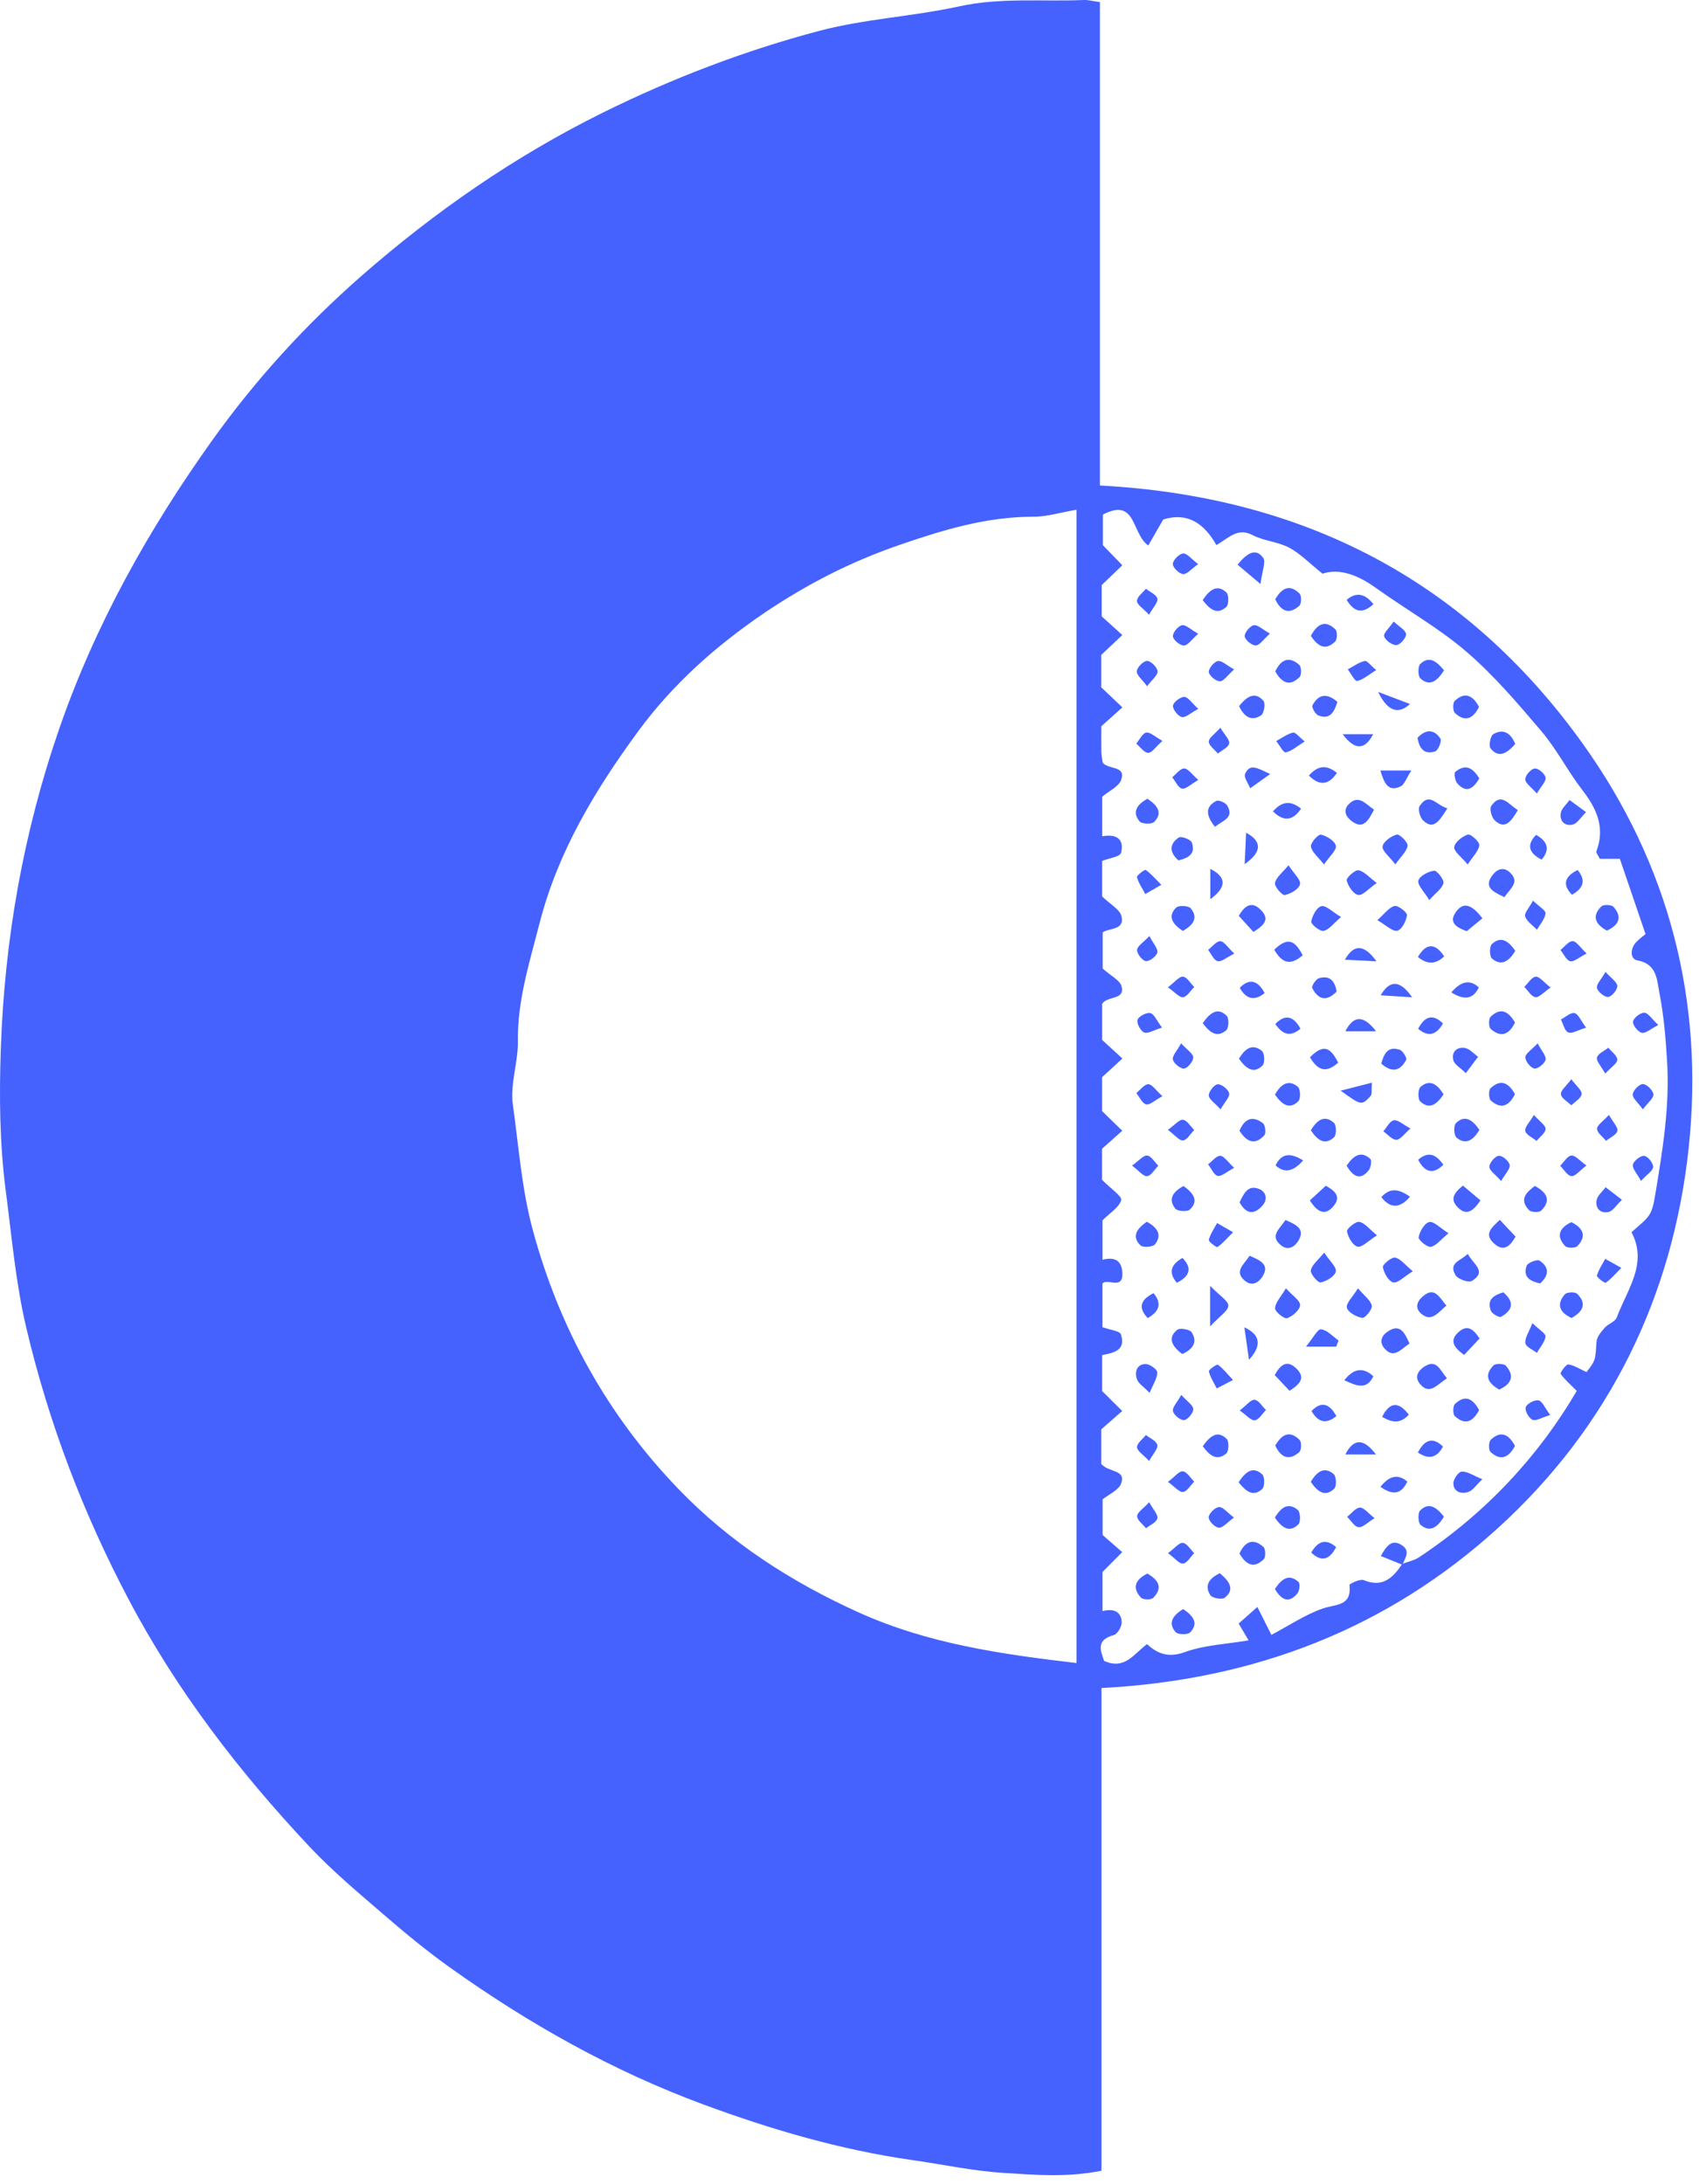 <?xml version="1.0" encoding="UTF-8"?> <svg xmlns="http://www.w3.org/2000/svg" viewBox="0 0 31.127 40" fill="none"><path d="M19.723 9.337C19.426 9.387 19.176 9.466 18.927 9.465C18.063 9.465 17.259 9.712 16.455 9.99C15.584 10.291 14.774 10.707 14.015 11.219C13.125 11.821 12.327 12.529 11.689 13.399C10.902 14.473 10.221 15.6 9.886 16.908C9.703 17.622 9.478 18.322 9.488 19.075C9.493 19.462 9.343 19.86 9.396 20.234C9.504 21.003 9.557 21.78 9.763 22.537C10.251 24.339 11.131 25.921 12.419 27.263C13.361 28.244 14.489 28.974 15.736 29.537C17 30.107 18.335 30.299 19.723 30.462V9.337ZM25.703 28.641C25.802 28.603 25.911 28.583 25.997 28.525C27.213 27.72 28.182 26.682 28.887 25.477C28.772 25.36 28.668 25.272 28.592 25.164C28.58 25.145 28.693 24.986 28.731 24.992C28.844 25.01 28.948 25.079 29.065 25.133C29.242 24.909 29.225 24.905 29.25 24.575C29.257 24.487 29.333 24.397 29.397 24.323C29.46 24.25 29.589 24.212 29.62 24.132C29.811 23.621 30.195 23.141 29.89 22.571C30.227 22.274 30.261 22.28 30.329 21.861C30.46 21.071 30.59 20.275 30.544 19.469C30.519 19.036 30.483 18.601 30.4 18.178C30.356 17.951 30.357 17.655 29.999 17.592C29.865 17.569 29.865 17.385 29.967 17.267C30.02 17.206 30.09 17.159 30.147 17.109C29.984 16.632 29.832 16.183 29.677 15.731H29.309C29.28 15.667 29.237 15.619 29.248 15.591C29.411 15.157 29.252 14.81 28.987 14.468C28.722 14.124 28.523 13.728 28.243 13.398C27.811 12.889 27.372 12.373 26.868 11.939C26.36 11.502 25.763 11.168 25.216 10.775C24.89 10.54 24.551 10.402 24.229 10.508C23.985 10.313 23.82 10.138 23.619 10.032C23.411 9.922 23.152 9.909 22.943 9.799C22.67 9.656 22.502 9.863 22.285 9.984C22.054 9.574 21.747 9.381 21.312 9.515C21.221 9.672 21.135 9.822 21.037 9.992C20.727 9.773 20.822 9.105 20.205 9.426V9.986C20.346 10.131 20.454 10.243 20.562 10.354C20.443 10.468 20.324 10.583 20.184 10.717V11.29C20.325 11.418 20.443 11.525 20.562 11.632C20.447 11.74 20.333 11.848 20.176 11.996V12.59C20.335 12.741 20.449 12.849 20.563 12.957C20.444 13.063 20.325 13.17 20.177 13.303C20.177 13.436 20.175 13.611 20.178 13.785C20.18 13.849 20.195 13.912 20.202 13.968C20.303 14.103 20.628 14.019 20.544 14.277C20.503 14.407 20.315 14.489 20.193 14.594V15.319C20.459 15.268 20.603 15.377 20.538 15.622C20.519 15.694 20.318 15.719 20.192 15.77V16.42C20.338 16.563 20.519 16.658 20.548 16.787C20.606 17.045 20.309 16.996 20.202 17.079V17.741C20.355 17.878 20.519 17.955 20.548 18.066C20.614 18.324 20.296 18.234 20.192 18.386V19.048C20.328 19.173 20.446 19.281 20.563 19.389C20.446 19.496 20.33 19.603 20.191 19.731V20.352C20.338 20.495 20.45 20.603 20.561 20.712C20.442 20.818 20.323 20.924 20.19 21.042V21.61C20.361 21.783 20.56 21.914 20.541 21.983C20.504 22.115 20.341 22.211 20.199 22.353V23.075C20.449 23.01 20.559 23.115 20.563 23.331C20.568 23.631 20.287 23.409 20.198 23.51V24.31C20.339 24.362 20.514 24.377 20.536 24.442C20.633 24.733 20.406 24.781 20.192 24.821V25.48C20.338 25.625 20.449 25.735 20.56 25.845C20.441 25.95 20.322 26.054 20.176 26.182V26.816C20.318 26.976 20.627 26.916 20.543 27.166C20.501 27.294 20.312 27.373 20.201 27.463V28.117C20.352 28.248 20.456 28.339 20.56 28.43C20.451 28.54 20.341 28.651 20.199 28.794V29.511C20.403 29.458 20.538 29.52 20.551 29.706C20.556 29.787 20.475 29.931 20.407 29.949C20.071 30.041 20.166 30.235 20.227 30.422C20.606 30.594 20.771 30.296 21.014 30.115C21.213 30.299 21.414 30.368 21.708 30.261C22.07 30.131 22.472 30.115 22.875 30.047C22.815 29.945 22.762 29.855 22.693 29.739C22.793 29.651 22.897 29.558 23.036 29.435C23.132 29.626 23.202 29.766 23.293 29.946C23.621 29.773 23.913 29.574 24.235 29.463C24.477 29.38 24.766 29.426 24.724 29.033C24.722 29.01 24.919 28.916 24.986 28.944C25.327 29.085 25.514 28.905 25.683 28.658L25.703 28.641ZM20.18 30.92V39.761C19.554 39.888 18.964 39.838 18.384 39.801C17.824 39.766 17.269 39.645 16.711 39.566C15.394 39.378 14.124 39.005 12.882 38.546C11.216 37.93 9.681 37.065 8.239 36.036C7.832 35.745 7.444 35.427 7.065 35.1C6.586 34.686 6.095 34.279 5.664 33.819C4.378 32.448 3.24 30.972 2.357 29.297C1.519 27.711 0.891 26.057 0.481 24.319C0.287 23.497 0.216 22.654 0.106 21.817C-0.008 20.943 -0.015 20.075 0.015 19.207C0.084 17.205 0.428 15.249 1.086 13.346C1.748 11.435 2.724 9.695 3.892 8.06C4.681 6.956 5.598 5.951 6.62 5.056C7.969 3.875 9.437 2.858 11.049 2.061C12.319 1.433 13.643 0.927 15.01 0.565C15.844 0.345 16.725 0.302 17.571 0.117C18.333 -0.05 19.096 0.032 19.858 0C19.941 -0.003 20.024 0.021 20.151 0.038V8.893C23.861 9.09 26.84 10.615 28.993 13.616C30.582 15.831 31.225 18.345 30.938 21.027C30.647 23.75 29.486 26.134 27.443 27.99C25.429 29.82 23.006 30.772 20.18 30.92Z" fill="#4562FF"></path><path d="M23.559 23.598C23.678 23.731 23.822 23.822 23.819 23.906C23.816 23.994 23.681 24.111 23.58 24.146C23.529 24.164 23.357 24.025 23.36 23.964C23.365 23.858 23.465 23.757 23.559 23.598Z" fill="#4562FF"></path><path d="M25.883 23.286C25.724 23.384 25.609 23.508 25.525 23.49C25.441 23.472 25.353 23.317 25.336 23.211C25.327 23.162 25.494 23.024 25.56 23.036C25.662 23.056 25.744 23.171 25.883 23.286Z" fill="#4562FF"></path><path d="M24.26 22.944C24.36 23.097 24.491 23.21 24.473 23.291C24.454 23.379 24.303 23.468 24.195 23.491C24.148 23.501 24.004 23.335 24.016 23.269C24.034 23.167 24.148 23.083 24.26 22.944Z" fill="#4562FF"></path><path d="M26.538 22.589C26.399 22.702 26.316 22.817 26.214 22.838C26.148 22.851 25.98 22.708 25.99 22.662C26.011 22.555 26.099 22.404 26.185 22.384C26.267 22.365 26.382 22.492 26.538 22.589Z" fill="#4562FF"></path><path d="M25.228 22.628C25.069 22.727 24.954 22.853 24.872 22.835C24.786 22.816 24.698 22.663 24.678 22.556C24.669 22.508 24.837 22.368 24.903 22.381C25.005 22.4 25.088 22.515 25.228 22.628Z" fill="#4562FF"></path><path d="M23.606 15.849C23.706 16.003 23.836 16.117 23.817 16.197C23.797 16.285 23.646 16.373 23.538 16.395C23.491 16.405 23.346 16.237 23.359 16.173C23.38 16.069 23.495 15.985 23.606 15.849Z" fill="#4562FF"></path><path d="M25.223 16.173C25.074 16.276 24.966 16.408 24.883 16.393C24.795 16.378 24.7 16.233 24.672 16.127C24.661 16.082 24.822 15.931 24.887 15.941C24.991 15.957 25.081 16.068 25.223 16.173Z" fill="#4562FF"></path><path d="M26.185 16.487C26.091 16.33 25.966 16.212 25.986 16.13C26.007 16.046 26.166 15.963 26.274 15.949C26.324 15.942 26.46 16.113 26.445 16.176C26.42 16.277 26.302 16.356 26.185 16.487Z" fill="#4562FF"></path><path d="M26.889 15.835C26.775 15.696 26.634 15.598 26.643 15.516C26.652 15.427 26.79 15.319 26.893 15.287C26.943 15.272 27.107 15.418 27.102 15.481C27.093 15.585 26.988 15.681 26.889 15.835Z" fill="#4562FF"></path><path d="M25.564 15.833C25.456 15.69 25.319 15.587 25.33 15.504C25.342 15.417 25.486 15.315 25.59 15.287C25.639 15.274 25.797 15.428 25.788 15.49C25.774 15.595 25.666 15.688 25.564 15.833Z" fill="#4562FF"></path><path d="M24.256 15.835C24.146 15.693 24.033 15.607 24.017 15.506C24.006 15.44 24.154 15.277 24.2 15.288C24.307 15.312 24.455 15.404 24.474 15.492C24.491 15.571 24.359 15.683 24.256 15.835Z" fill="#4562FF"></path><path d="M24.569 16.797C24.433 16.913 24.352 17.029 24.25 17.051C24.185 17.066 24.016 16.929 24.023 16.881C24.04 16.774 24.125 16.618 24.209 16.599C24.293 16.58 24.41 16.703 24.569 16.797Z" fill="#4562FF"></path><path d="M25.234 16.855C25.368 16.737 25.447 16.62 25.549 16.595C25.612 16.58 25.783 16.712 25.777 16.764C25.764 16.87 25.68 17.031 25.599 17.048C25.512 17.067 25.395 16.947 25.234 16.855Z" fill="#4562FF"></path><path d="M24.879 23.598C24.994 23.734 25.11 23.815 25.132 23.917C25.146 23.981 25.008 24.148 24.957 24.14C24.851 24.123 24.695 24.037 24.676 23.953C24.658 23.87 24.783 23.755 24.879 23.598Z" fill="#4562FF"></path><path d="M26.509 25.246C26.31 25.381 26.186 25.552 26.017 25.352C25.907 25.223 25.981 25.106 26.094 25.033C26.319 24.888 26.375 25.087 26.509 25.246Z" fill="#4562FF"></path><path d="M25.174 14.831C25.064 15.039 24.976 15.196 24.768 15.044C24.659 14.964 24.594 14.842 24.718 14.723C24.896 14.552 25.013 14.723 25.174 14.831Z" fill="#4562FF"></path><path d="M22.673 10.344C22.848 10.127 23.006 10.033 23.141 10.216C23.198 10.292 23.121 10.466 23.093 10.697C22.901 10.536 22.798 10.448 22.673 10.344Z" fill="#4562FF"></path><path d="M23.551 22.347C23.756 22.435 23.917 22.514 23.786 22.729C23.717 22.842 23.596 22.914 23.465 22.807C23.26 22.638 23.438 22.516 23.551 22.347Z" fill="#4562FF"></path><path d="M27.561 16.433C27.353 16.334 27.183 16.254 27.336 16.04C27.413 15.932 27.537 15.862 27.662 15.98C27.851 16.157 27.671 16.273 27.561 16.433Z" fill="#4562FF"></path><path d="M26.517 14.805C26.364 15.05 26.26 15.208 26.071 15.027C26.014 14.973 25.973 14.817 26.009 14.764C26.19 14.494 26.313 14.754 26.517 14.805Z" fill="#4562FF"></path><path d="M27.808 14.839C27.681 15.052 27.574 15.202 27.385 15.027C27.327 14.973 27.285 14.816 27.32 14.764C27.498 14.505 27.63 14.727 27.808 14.839Z" fill="#4562FF"></path><path d="M22.894 23.002C23.099 23.09 23.264 23.167 23.13 23.382C23.061 23.493 22.939 23.568 22.809 23.461C22.605 23.292 22.782 23.17 22.894 23.002Z" fill="#4562FF"></path><path d="M26.891 22.967C26.992 23.163 27.249 23.286 26.968 23.462C26.909 23.5 26.711 23.432 26.667 23.359C26.53 23.128 26.758 23.098 26.891 22.967Z" fill="#4562FF"></path><path d="M26.499 23.915C26.336 24.052 26.227 24.219 26.043 24.067C25.916 23.962 25.956 23.842 26.068 23.745C26.275 23.566 26.361 23.745 26.499 23.915Z" fill="#4562FF"></path><path d="M25.823 24.61C25.656 24.72 25.535 24.896 25.364 24.698C25.254 24.571 25.323 24.452 25.437 24.381C25.651 24.247 25.732 24.405 25.823 24.61Z" fill="#4562FF"></path><path d="M22.692 27.151C22.826 26.945 22.963 26.855 23.127 27.008C23.173 27.052 23.172 27.23 23.126 27.273C22.959 27.426 22.827 27.319 22.692 27.151Z" fill="#4562FF"></path><path d="M23.625 25.475C23.52 25.364 23.435 25.274 23.353 25.187C23.465 24.986 23.588 24.898 23.763 25.08C23.911 25.234 23.83 25.346 23.625 25.475Z" fill="#4562FF"></path><path d="M27.098 25.828C26.989 26.039 26.841 26.115 26.653 25.938C26.614 25.902 26.617 25.752 26.657 25.715C26.848 25.535 26.99 25.627 27.098 25.828Z" fill="#4562FF"></path><path d="M22.034 10.992C22.168 10.79 22.306 10.7 22.469 10.852C22.516 10.895 22.514 11.074 22.467 11.117C22.3 11.269 22.167 11.166 22.034 10.992Z" fill="#4562FF"></path><path d="M23.363 10.977C23.478 10.781 23.621 10.685 23.81 10.874C23.848 10.913 23.844 11.062 23.803 11.097C23.612 11.267 23.465 11.192 23.363 10.977Z" fill="#4562FF"></path><path d="M25.322 25.952C25.46 25.678 25.622 25.665 25.81 25.912C25.657 26.085 25.497 26.058 25.322 25.952Z" fill="#4562FF"></path><path d="M24.629 25.282C24.8 25.062 24.977 25.038 25.161 25.21C25.041 25.458 24.866 25.394 24.629 25.282Z" fill="#4562FF"></path><path d="M27.467 25.453C27.268 25.34 27.177 25.196 27.364 25.009C27.402 24.971 27.552 24.976 27.588 25.015C27.756 25.205 27.687 25.353 27.467 25.453Z" fill="#4562FF"></path><path d="M24.015 11.648C24.132 11.433 24.276 11.345 24.465 11.528C24.504 11.565 24.501 11.712 24.461 11.751C24.268 11.938 24.134 11.818 24.015 11.648Z" fill="#4562FF"></path><path d="M25.977 17.529C26.129 17.271 26.29 17.267 26.459 17.517C26.299 17.672 26.143 17.665 25.977 17.529Z" fill="#4562FF"></path><path d="M27.756 18.729C27.652 18.946 27.503 19.016 27.312 18.848C27.272 18.813 27.27 18.663 27.309 18.625C27.498 18.439 27.642 18.534 27.756 18.729Z" fill="#4562FF"></path><path d="M22.699 19.392C22.814 19.198 22.952 19.111 23.12 19.251C23.168 19.291 23.176 19.471 23.131 19.516C22.972 19.673 22.833 19.584 22.699 19.392Z" fill="#4562FF"></path><path d="M23.364 12.298C23.466 12.083 23.614 12.009 23.804 12.179C23.844 12.215 23.847 12.364 23.809 12.402C23.62 12.589 23.476 12.497 23.364 12.298Z" fill="#4562FF"></path><path d="M26.855 19.657C26.75 19.554 26.647 19.499 26.627 19.422C26.588 19.273 26.687 19.172 26.836 19.195C26.923 19.209 26.999 19.3 27.08 19.357C27.013 19.445 26.947 19.534 26.855 19.657Z" fill="#4562FF"></path><path d="M26.456 12.279C26.324 12.487 26.187 12.577 26.022 12.426C25.976 12.383 25.975 12.205 26.021 12.161C26.187 12.006 26.319 12.113 26.456 12.279Z" fill="#4562FF"></path><path d="M23.358 20.049C23.473 19.85 23.611 19.768 23.778 19.907C23.826 19.947 23.832 20.127 23.787 20.171C23.627 20.329 23.489 20.238 23.358 20.049Z" fill="#4562FF"></path><path d="M22.701 12.935C22.857 12.734 23.006 12.671 23.148 12.839C23.188 12.885 23.158 13.067 23.104 13.103C22.925 13.222 22.792 13.126 22.701 12.935Z" fill="#4562FF"></path><path d="M26.447 20.045C26.319 20.24 26.181 20.327 26.019 20.174C25.973 20.13 25.977 19.951 26.024 19.91C26.189 19.764 26.327 19.85 26.447 20.045Z" fill="#4562FF"></path><path d="M27.755 20.042C27.651 20.252 27.505 20.331 27.313 20.158C27.273 20.122 27.269 19.971 27.308 19.934C27.496 19.754 27.643 19.837 27.755 20.042Z" fill="#4562FF"></path><path d="M27.097 12.948C26.993 13.158 26.847 13.237 26.657 13.062C26.616 13.026 26.613 12.876 26.651 12.84C26.839 12.659 26.986 12.742 27.097 12.948Z" fill="#4562FF"></path><path d="M22.708 20.711C22.8 20.496 22.943 20.424 23.139 20.575C23.182 20.609 23.198 20.76 23.162 20.797C22.985 20.988 22.835 20.911 22.708 20.711Z" fill="#4562FF"></path><path d="M24.015 20.703C24.136 20.502 24.275 20.421 24.439 20.567C24.486 20.609 24.487 20.788 24.441 20.831C24.277 20.982 24.14 20.893 24.015 20.703Z" fill="#4562FF"></path><path d="M22.035 26.491C22.176 26.293 22.312 26.196 22.474 26.357C22.519 26.403 22.514 26.582 22.467 26.623C22.298 26.766 22.164 26.667 22.035 26.491Z" fill="#4562FF"></path><path d="M24.599 13.449H25.157C25.004 13.744 24.818 13.744 24.599 13.449Z" fill="#4562FF"></path><path d="M27.104 20.696C26.99 20.889 26.853 20.977 26.685 20.838C26.636 20.798 26.628 20.618 26.673 20.574C26.832 20.417 26.971 20.502 27.104 20.696Z" fill="#4562FF"></path><path d="M27.76 13.626C27.599 13.815 27.45 13.884 27.31 13.711C27.27 13.663 27.304 13.479 27.358 13.448C27.534 13.344 27.677 13.419 27.76 13.626Z" fill="#4562FF"></path><path d="M21.683 21.724C21.872 21.861 21.964 21.999 21.799 22.156C21.752 22.2 21.572 22.188 21.533 22.139C21.398 21.969 21.482 21.832 21.683 21.724Z" fill="#4562FF"></path><path d="M27.762 17.416C27.64 17.62 27.499 17.698 27.334 17.558C27.287 17.518 27.286 17.336 27.332 17.293C27.495 17.14 27.633 17.231 27.762 17.416Z" fill="#4562FF"></path><path d="M24.493 14.157C24.343 14.383 24.172 14.399 23.98 14.206C24.141 14.022 24.3 14.001 24.493 14.157Z" fill="#4562FF"></path><path d="M25.289 14.113H25.857C25.767 14.25 25.732 14.371 25.657 14.406C25.432 14.51 25.362 14.351 25.289 14.113Z" fill="#4562FF"></path><path d="M22.71 22.024C22.783 21.871 22.861 21.693 23.069 21.779C23.199 21.832 23.235 21.975 23.117 22.097C22.95 22.272 22.818 22.214 22.71 22.024Z" fill="#4562FF"></path><path d="M23.998 21.988C24.11 21.885 24.202 21.8 24.29 21.719C24.454 21.811 24.572 21.912 24.44 22.081C24.299 22.261 24.154 22.237 23.998 21.988Z" fill="#4562FF"></path><path d="M21.022 14.631C21.219 14.761 21.303 14.899 21.143 15.057C21.098 15.102 20.918 15.094 20.878 15.046C20.739 14.878 20.822 14.741 21.022 14.631Z" fill="#4562FF"></path><path d="M27.124 21.988C26.976 22.206 26.858 22.263 26.711 22.119C26.564 21.974 26.626 21.857 26.802 21.717C26.902 21.802 27.006 21.889 27.124 21.988Z" fill="#4562FF"></path><path d="M29.058 14.876C28.954 14.98 28.897 15.081 28.82 15.102C28.672 15.141 28.571 15.043 28.594 14.895C28.608 14.809 28.699 14.734 28.755 14.654C28.843 14.719 28.93 14.783 29.058 14.876Z" fill="#4562FF"></path><path d="M23.836 14.812C23.687 15.037 23.516 15.054 23.322 14.862C23.483 14.678 23.642 14.656 23.836 14.812Z" fill="#4562FF"></path><path d="M28.119 21.723C28.34 21.842 28.424 21.987 28.238 22.173C28.201 22.212 28.053 22.208 28.014 22.167C27.827 21.971 27.96 21.843 28.119 21.723Z" fill="#4562FF"></path><path d="M22.803 15.829C22.815 15.576 22.822 15.428 22.83 15.253C23.128 15.414 23.119 15.606 22.803 15.829Z" fill="#4562FF"></path><path d="M29.715 21.977C29.609 22.079 29.551 22.18 29.473 22.199C29.322 22.235 29.225 22.133 29.251 21.986C29.265 21.899 29.359 21.826 29.416 21.746C29.503 21.813 29.589 21.88 29.715 21.977Z" fill="#4562FF"></path><path d="M25.832 21.92C25.647 22.138 25.472 22.141 25.307 21.928C25.46 21.757 25.619 21.769 25.832 21.92Z" fill="#4562FF"></path><path d="M22.174 16.471V15.916C22.474 16.065 22.474 16.25 22.174 16.471Z" fill="#4562FF"></path><path d="M21.011 22.379C21.209 22.487 21.295 22.624 21.159 22.794C21.119 22.843 20.938 22.855 20.894 22.811C20.734 22.655 20.814 22.514 21.011 22.379Z" fill="#4562FF"></path><path d="M21.669 17.052C21.473 16.921 21.389 16.782 21.549 16.624C21.594 16.58 21.774 16.589 21.814 16.637C21.955 16.806 21.869 16.942 21.669 17.052Z" fill="#4562FF"></path><path d="M22.963 17.07C22.858 16.954 22.775 16.863 22.696 16.776C22.814 16.568 22.948 16.503 23.112 16.68C23.259 16.838 23.165 16.947 22.963 17.07Z" fill="#4562FF"></path><path d="M27.159 16.821C27.051 16.909 26.954 16.989 26.871 17.057C26.667 16.983 26.548 16.892 26.666 16.716C26.787 16.534 26.937 16.529 27.159 16.821Z" fill="#4562FF"></path><path d="M28.085 16.497C28.197 16.605 28.322 16.676 28.315 16.731C28.302 16.836 28.215 16.931 28.158 17.031C28.082 16.95 27.974 16.881 27.942 16.786C27.922 16.727 28.016 16.629 28.085 16.497Z" fill="#4562FF"></path><path d="M29.439 17.046C29.237 16.934 29.151 16.789 29.338 16.603C29.375 16.565 29.524 16.57 29.561 16.611C29.729 16.801 29.658 16.947 29.439 17.046Z" fill="#4562FF"></path><path d="M23.363 26.478C23.478 26.283 23.621 26.186 23.81 26.375C23.848 26.414 23.844 26.563 23.804 26.598C23.612 26.767 23.465 26.694 23.363 26.478Z" fill="#4562FF"></path><path d="M25.208 26.641H24.648C24.799 26.343 24.985 26.343 25.208 26.641Z" fill="#4562FF"></path><path d="M27.478 22.344C27.599 22.472 27.684 22.563 27.766 22.651C27.655 22.852 27.529 22.934 27.355 22.76C27.198 22.603 27.312 22.498 27.478 22.344Z" fill="#4562FF"></path><path d="M27.756 26.484C27.645 26.693 27.497 26.772 27.308 26.596C27.269 26.56 27.272 26.41 27.312 26.372C27.504 26.19 27.647 26.282 27.756 26.484Z" fill="#4562FF"></path><path d="M28.788 22.386C29.002 22.492 29.077 22.639 28.897 22.826C28.86 22.865 28.711 22.863 28.674 22.824C28.499 22.634 28.575 22.489 28.788 22.386Z" fill="#4562FF"></path><path d="M25.871 18.268C25.617 18.252 25.47 18.242 25.295 18.231C25.463 17.94 25.655 17.953 25.871 18.268Z" fill="#4562FF"></path><path d="M24.015 27.143C24.129 26.946 24.267 26.86 24.434 27.001C24.483 27.042 24.49 27.223 24.445 27.267C24.285 27.423 24.146 27.338 24.015 27.143Z" fill="#4562FF"></path><path d="M22.17 24.296V23.553C22.35 23.738 22.506 23.829 22.504 23.917C22.502 24.011 22.351 24.102 22.17 24.296Z" fill="#4562FF"></path><path d="M27.158 27.095C27.041 27.205 26.983 27.302 26.901 27.328C26.775 27.369 26.629 27.333 26.627 27.169C26.626 27.094 26.724 26.956 26.78 26.955C26.886 26.952 26.993 27.028 27.158 27.095Z" fill="#4562FF"></path><path d="M28.792 24.142C28.58 24.043 28.504 23.898 28.67 23.707C28.706 23.667 28.855 23.66 28.894 23.698C29.083 23.883 28.995 24.028 28.792 24.142Z" fill="#4562FF"></path><path d="M21.659 24.802C21.455 24.647 21.396 24.5 21.566 24.359C21.614 24.32 21.796 24.349 21.831 24.403C21.947 24.582 21.856 24.715 21.659 24.802Z" fill="#4562FF"></path><path d="M23.357 27.799C23.472 27.6 23.61 27.517 23.777 27.658C23.825 27.698 23.832 27.878 23.787 27.922C23.626 28.08 23.488 27.989 23.357 27.799Z" fill="#4562FF"></path><path d="M22.035 18.74C22.175 18.542 22.312 18.447 22.474 18.606C22.519 18.651 22.514 18.83 22.466 18.871C22.299 19.014 22.164 18.918 22.035 18.74Z" fill="#4562FF"></path><path d="M26.455 27.78C26.332 27.985 26.195 28.072 26.027 27.932C25.979 27.892 25.973 27.712 26.018 27.668C26.178 27.508 26.314 27.606 26.455 27.78Z" fill="#4562FF"></path><path d="M24.48 24.667H23.926C24.056 24.51 24.14 24.341 24.202 24.349C24.316 24.362 24.417 24.48 24.524 24.554C24.509 24.592 24.495 24.629 24.48 24.667Z" fill="#4562FF"></path><path d="M22.708 28.456C22.808 28.237 22.955 28.166 23.147 28.335C23.187 28.37 23.192 28.52 23.154 28.558C22.966 28.748 22.822 28.651 22.708 28.456Z" fill="#4562FF"></path><path d="M26.825 24.818C26.59 24.655 26.577 24.531 26.722 24.4C26.881 24.258 26.991 24.34 27.107 24.517C27.017 24.613 26.922 24.715 26.825 24.818Z" fill="#4562FF"></path><path d="M25.21 18.89H24.648C24.798 18.593 24.985 18.593 25.21 18.89Z" fill="#4562FF"></path><path d="M21.02 28.823C21.218 28.936 21.315 29.08 21.127 29.269C21.089 29.308 20.94 29.304 20.903 29.264C20.727 29.072 20.812 28.928 21.02 28.823Z" fill="#4562FF"></path><path d="M22.349 28.817C22.542 28.979 22.618 29.125 22.438 29.266C22.388 29.305 22.208 29.273 22.174 29.219C22.059 29.039 22.156 28.907 22.349 28.817Z" fill="#4562FF"></path><path d="M28.074 24.236C28.196 24.354 28.321 24.425 28.315 24.481C28.302 24.586 28.213 24.681 28.157 24.781C28.082 24.722 27.954 24.669 27.946 24.602C27.934 24.507 28.011 24.401 28.074 24.236Z" fill="#4562FF"></path><path d="M21.062 25.514C20.951 25.398 20.854 25.34 20.827 25.259C20.786 25.133 20.824 24.988 20.987 24.985C21.062 24.984 21.201 25.082 21.202 25.137C21.205 25.242 21.129 25.349 21.062 25.514Z" fill="#4562FF"></path><path d="M21.676 29.473C21.87 29.603 21.961 29.739 21.804 29.901C21.76 29.947 21.58 29.943 21.539 29.896C21.394 29.73 21.482 29.593 21.676 29.473Z" fill="#4562FF"></path><path d="M25.218 17.609C24.963 17.596 24.815 17.588 24.64 17.579C24.803 17.286 24.995 17.296 25.218 17.609Z" fill="#4562FF"></path><path d="M21.051 11.26C20.943 11.143 20.83 11.075 20.83 11.007C20.831 10.932 20.935 10.858 20.994 10.784C21.068 10.843 21.186 10.892 21.204 10.964C21.22 11.031 21.127 11.124 21.051 11.26Z" fill="#4562FF"></path><path d="M24.672 10.988C24.842 10.841 25.006 10.867 25.162 11.067C24.957 11.254 24.806 11.209 24.672 10.988Z" fill="#4562FF"></path><path d="M21.952 11.609C21.832 11.714 21.762 11.823 21.691 11.824C21.619 11.825 21.494 11.722 21.489 11.657C21.483 11.589 21.584 11.466 21.656 11.452C21.725 11.439 21.816 11.532 21.952 11.609Z" fill="#4562FF"></path><path d="M23.267 11.606C23.147 11.712 23.078 11.821 23.006 11.823C22.935 11.824 22.81 11.721 22.804 11.656C22.798 11.589 22.9 11.466 22.97 11.452C23.04 11.439 23.131 11.53 23.267 11.606Z" fill="#4562FF"></path><path d="M21.016 12.57C20.925 12.446 20.82 12.364 20.827 12.294C20.834 12.221 20.95 12.105 21.017 12.106C21.086 12.107 21.2 12.222 21.208 12.295C21.215 12.365 21.108 12.446 21.016 12.57Z" fill="#4562FF"></path><path d="M22.61 12.262C22.49 12.368 22.421 12.478 22.35 12.479C22.278 12.48 22.155 12.379 22.147 12.311C22.139 12.247 22.241 12.122 22.312 12.109C22.382 12.095 22.473 12.186 22.61 12.262Z" fill="#4562FF"></path><path d="M25.213 12.274C25.066 12.364 24.971 12.453 24.864 12.473C24.821 12.481 24.75 12.336 24.692 12.261C24.795 12.206 24.893 12.133 25.003 12.107C25.046 12.097 25.115 12.193 25.213 12.274Z" fill="#4562FF"></path><path d="M21.953 12.984C21.814 13.059 21.721 13.15 21.652 13.134C21.581 13.118 21.484 12.994 21.49 12.926C21.497 12.862 21.625 12.764 21.698 12.765C21.767 12.767 21.835 12.877 21.953 12.984Z" fill="#4562FF"></path><path d="M24.503 12.857C24.442 13.04 24.371 13.187 24.156 13.106C24.1 13.085 24.027 12.956 24.045 12.921C24.155 12.711 24.311 12.69 24.503 12.857Z" fill="#4562FF"></path><path d="M25.248 12.674C25.533 12.781 25.668 12.832 25.832 12.895C25.613 13.098 25.419 13.024 25.248 12.674Z" fill="#4562FF"></path><path d="M21.297 13.57C21.176 13.678 21.105 13.79 21.036 13.79C20.963 13.789 20.89 13.682 20.817 13.621C20.877 13.55 20.928 13.434 21 13.419C21.069 13.405 21.16 13.495 21.297 13.57Z" fill="#4562FF"></path><path d="M22.358 13.33C22.437 13.463 22.534 13.553 22.519 13.619C22.503 13.692 22.385 13.742 22.312 13.803C22.252 13.73 22.148 13.658 22.146 13.584C22.144 13.517 22.255 13.447 22.358 13.33Z" fill="#4562FF"></path><path d="M23.903 13.582C23.756 13.673 23.661 13.761 23.555 13.781C23.511 13.789 23.44 13.647 23.381 13.574C23.483 13.519 23.58 13.445 23.689 13.419C23.733 13.408 23.803 13.502 23.903 13.582Z" fill="#4562FF"></path><path d="M25.97 13.515C26.125 13.348 26.278 13.36 26.39 13.53C26.418 13.572 26.349 13.745 26.294 13.763C26.088 13.83 26 13.701 25.97 13.515Z" fill="#4562FF"></path><path d="M21.954 14.286C21.817 14.365 21.725 14.459 21.656 14.445C21.585 14.43 21.535 14.311 21.476 14.237C21.549 14.179 21.622 14.076 21.695 14.076C21.765 14.076 21.835 14.183 21.954 14.286Z" fill="#4562FF"></path><path d="M27.102 14.257C26.989 14.454 26.861 14.533 26.7 14.35C26.657 14.302 26.633 14.162 26.662 14.139C26.861 13.974 26.993 14.082 27.102 14.257Z" fill="#4562FF"></path><path d="M28.156 14.535C28.052 14.415 27.943 14.344 27.944 14.274C27.944 14.203 28.048 14.084 28.117 14.077C28.182 14.069 28.306 14.174 28.316 14.243C28.328 14.313 28.235 14.401 28.156 14.535Z" fill="#4562FF"></path><path d="M22.259 15.144C22.074 14.915 22.097 14.767 22.283 14.671C22.326 14.649 22.451 14.701 22.482 14.752C22.616 14.982 22.411 15.023 22.259 15.144Z" fill="#4562FF"></path><path d="M21.59 15.76C21.414 15.605 21.427 15.453 21.598 15.34C21.642 15.312 21.815 15.376 21.835 15.432C21.912 15.644 21.764 15.718 21.59 15.76Z" fill="#4562FF"></path><path d="M28.143 15.292C28.342 15.407 28.411 15.549 28.244 15.746C28.001 15.623 27.967 15.472 28.143 15.292Z" fill="#4562FF"></path><path d="M21.276 16.207C21.147 16.282 21.065 16.329 20.983 16.376C20.929 16.274 20.859 16.176 20.83 16.067C20.822 16.037 20.972 15.923 20.99 15.935C21.084 15.999 21.16 16.091 21.276 16.207Z" fill="#4562FF"></path><path d="M28.903 15.936C29.068 16.133 29 16.275 28.8 16.389C28.623 16.21 28.657 16.059 28.903 15.936Z" fill="#4562FF"></path><path d="M26.436 26.497C26.323 26.708 26.172 26.738 25.977 26.605C26.105 26.358 26.258 26.322 26.436 26.497Z" fill="#4562FF"></path><path d="M21.398 27.144C21.521 27.051 21.602 26.943 21.67 26.95C21.745 26.958 21.81 27.072 21.879 27.139C21.811 27.207 21.748 27.32 21.673 27.328C21.604 27.337 21.522 27.233 21.398 27.144Z" fill="#4562FF"></path><path d="M25.291 27.234C25.454 27.026 25.618 26.995 25.783 27.139C25.68 27.353 25.537 27.409 25.291 27.234Z" fill="#4562FF"></path><path d="M21.054 27.516C21.128 27.653 21.22 27.745 21.204 27.812C21.187 27.885 21.07 27.934 20.996 27.993C20.937 27.919 20.832 27.845 20.833 27.772C20.833 27.703 20.945 27.635 21.054 27.516Z" fill="#4562FF"></path><path d="M22.608 27.798C22.483 27.886 22.401 27.99 22.329 27.983C22.257 27.977 22.143 27.86 22.144 27.792C22.145 27.724 22.261 27.61 22.333 27.605C22.405 27.6 22.485 27.705 22.608 27.798Z" fill="#4562FF"></path><path d="M21.399 28.449C21.521 28.359 21.602 28.254 21.671 28.261C21.746 28.269 21.81 28.382 21.878 28.449C21.811 28.517 21.748 28.632 21.674 28.64C21.604 28.647 21.523 28.541 21.399 28.449Z" fill="#4562FF"></path><path d="M24.023 28.438C24.139 28.24 24.281 28.168 24.479 28.338C24.355 28.58 24.203 28.613 24.023 28.438Z" fill="#4562FF"></path><path d="M23.357 29.105C23.488 28.908 23.622 28.825 23.79 28.977C23.823 29.007 23.808 29.142 23.768 29.189C23.616 29.371 23.481 29.315 23.357 29.105Z" fill="#4562FF"></path><path d="M21.053 26.761C20.944 26.644 20.831 26.576 20.831 26.508C20.831 26.434 20.935 26.36 20.994 26.285C21.068 26.345 21.185 26.393 21.203 26.467C21.22 26.532 21.128 26.625 21.053 26.761Z" fill="#4562FF"></path><path d="M28.401 25.918C28.248 25.965 28.14 26.034 28.076 26.006C28.008 25.977 27.932 25.835 27.953 25.775C27.976 25.71 28.117 25.636 28.188 25.651C28.257 25.666 28.303 25.788 28.401 25.918Z" fill="#4562FF"></path><path d="M24.483 25.939C24.291 26.096 24.145 26.049 24.028 25.846C24.2 25.667 24.352 25.698 24.483 25.939Z" fill="#4562FF"></path><path d="M22.713 25.836C22.837 25.741 22.916 25.633 22.985 25.64C23.06 25.647 23.124 25.76 23.193 25.827C23.126 25.895 23.064 26.006 22.989 26.016C22.921 26.025 22.838 25.923 22.713 25.836Z" fill="#4562FF"></path><path d="M21.642 25.55C21.75 25.671 21.86 25.74 21.862 25.811C21.863 25.881 21.76 26.006 21.693 26.012C21.627 26.018 21.503 25.918 21.489 25.847C21.475 25.778 21.567 25.687 21.642 25.55Z" fill="#4562FF"></path><path d="M25.306 19.482C25.355 19.296 25.431 19.157 25.644 19.229C25.701 19.248 25.78 19.378 25.763 19.412C25.655 19.62 25.5 19.655 25.306 19.482Z" fill="#4562FF"></path><path d="M22.59 25.277C22.458 25.346 22.375 25.389 22.292 25.432C22.24 25.329 22.174 25.229 22.147 25.119C22.14 25.092 22.293 24.984 22.312 24.997C22.404 25.063 22.477 25.158 22.59 25.277Z" fill="#4562FF"></path><path d="M22.882 24.907C22.844 24.635 22.824 24.497 22.798 24.313C23.093 24.45 23.121 24.648 22.882 24.907Z" fill="#4562FF"></path><path d="M27.541 23.671C27.764 23.859 27.699 24.009 27.5 24.12C27.466 24.138 27.335 24.064 27.314 24.009C27.232 23.792 27.382 23.723 27.541 23.671Z" fill="#4562FF"></path><path d="M21.134 23.687C21.3 23.886 21.227 24.028 21.028 24.144C20.851 23.961 20.886 23.809 21.134 23.687Z" fill="#4562FF"></path><path d="M29.704 23.224C29.587 23.34 29.512 23.432 29.418 23.496C29.399 23.508 29.25 23.395 29.257 23.366C29.287 23.257 29.356 23.159 29.409 23.058C29.492 23.104 29.574 23.151 29.704 23.224Z" fill="#4562FF"></path><path d="M28.215 23.509C28.039 23.47 27.894 23.395 27.97 23.184C27.99 23.128 28.163 23.063 28.205 23.091C28.378 23.204 28.391 23.355 28.215 23.509Z" fill="#4562FF"></path><path d="M21.56 23.497C21.393 23.298 21.464 23.156 21.664 23.042C21.842 23.222 21.807 23.374 21.56 23.497Z" fill="#4562FF"></path><path d="M22.591 22.571C22.475 22.686 22.4 22.778 22.305 22.842C22.287 22.854 22.138 22.741 22.146 22.711C22.174 22.602 22.244 22.504 22.298 22.403C22.38 22.449 22.461 22.496 22.591 22.571Z" fill="#4562FF"></path><path d="M30.064 21.631C29.99 21.493 29.901 21.401 29.916 21.332C29.932 21.262 30.058 21.164 30.123 21.172C30.19 21.179 30.289 21.304 30.287 21.375C30.284 21.445 30.173 21.512 30.064 21.631Z" fill="#4562FF"></path><path d="M29.065 21.348C28.94 21.443 28.859 21.55 28.79 21.543C28.715 21.536 28.651 21.421 28.584 21.354C28.651 21.287 28.714 21.175 28.788 21.166C28.858 21.158 28.94 21.26 29.065 21.348Z" fill="#4562FF"></path><path d="M27.502 21.633C27.396 21.512 27.286 21.441 27.286 21.371C27.287 21.299 27.39 21.179 27.459 21.171C27.522 21.163 27.646 21.268 27.659 21.339C27.672 21.409 27.579 21.498 27.502 21.633Z" fill="#4562FF"></path><path d="M25.982 21.243C26.178 21.074 26.318 21.155 26.443 21.335C26.26 21.514 26.106 21.483 25.982 21.243Z" fill="#4562FF"></path><path d="M24.671 21.351C24.803 21.159 24.938 21.076 25.104 21.227C25.136 21.256 25.115 21.389 25.075 21.438C24.922 21.626 24.792 21.558 24.671 21.351Z" fill="#4562FF"></path><path d="M23.874 21.255C23.695 21.464 23.527 21.494 23.369 21.346C23.478 21.127 23.633 21.106 23.874 21.255Z" fill="#4562FF"></path><path d="M22.611 21.391C22.471 21.465 22.377 21.555 22.309 21.539C22.238 21.522 22.191 21.402 22.133 21.327C22.208 21.271 22.284 21.169 22.356 21.171C22.426 21.174 22.493 21.283 22.611 21.391Z" fill="#4562FF"></path><path d="M20.74 21.35C20.865 21.262 20.946 21.16 21.017 21.166C21.09 21.173 21.153 21.286 21.221 21.353C21.153 21.421 21.09 21.537 21.016 21.544C20.946 21.551 20.865 21.444 20.74 21.35Z" fill="#4562FF"></path><path d="M29.477 20.422C29.553 20.557 29.647 20.649 29.631 20.715C29.614 20.788 29.497 20.838 29.424 20.897C29.365 20.824 29.26 20.751 29.26 20.677C29.258 20.609 29.369 20.54 29.477 20.422Z" fill="#4562FF"></path><path d="M28.102 20.423C28.207 20.541 28.317 20.611 28.316 20.678C28.315 20.752 28.211 20.825 28.151 20.898C28.078 20.838 27.96 20.788 27.944 20.716C27.929 20.648 28.024 20.558 28.102 20.423Z" fill="#4562FF"></path><path d="M21.397 20.696C21.521 20.607 21.603 20.504 21.672 20.511C21.747 20.519 21.81 20.631 21.879 20.698C21.811 20.766 21.748 20.882 21.674 20.889C21.604 20.896 21.523 20.789 21.397 20.696Z" fill="#4562FF"></path><path d="M30.098 20.32C30.009 20.195 29.905 20.114 29.913 20.044C29.919 19.971 30.035 19.855 30.1 19.857C30.171 19.859 30.284 19.972 30.292 20.046C30.298 20.115 30.191 20.196 30.098 20.32Z" fill="#4562FF"></path><path d="M28.788 19.768C28.879 19.891 28.984 19.972 28.977 20.041C28.969 20.115 28.856 20.179 28.788 20.246C28.72 20.179 28.604 20.117 28.597 20.043C28.59 19.973 28.696 19.892 28.788 19.768Z" fill="#4562FF"></path><path d="M24.562 19.978C24.815 19.913 24.953 19.877 25.134 19.831C25.124 19.965 25.141 20.042 25.111 20.074C24.945 20.255 24.941 20.251 24.562 19.978Z" fill="#4562FF"></path><path d="M22.361 20.32C22.256 20.202 22.146 20.134 22.146 20.064C22.145 19.992 22.247 19.864 22.31 19.861C22.38 19.856 22.503 19.954 22.519 20.026C22.534 20.093 22.439 20.184 22.361 20.32Z" fill="#4562FF"></path><path d="M21.296 20.079C21.158 20.154 21.066 20.245 20.998 20.229C20.926 20.213 20.877 20.095 20.818 20.022C20.892 19.964 20.966 19.859 21.039 19.86C21.108 19.861 21.177 19.971 21.296 20.079Z" fill="#4562FF"></path><path d="M29.409 19.665C29.335 19.529 29.243 19.438 29.258 19.371C29.275 19.298 29.393 19.25 29.466 19.191C29.525 19.264 29.63 19.338 29.63 19.411C29.63 19.479 29.518 19.547 29.409 19.665Z" fill="#4562FF"></path><path d="M28.171 19.111C28.243 19.25 28.332 19.343 28.316 19.411C28.3 19.482 28.173 19.582 28.111 19.572C28.042 19.561 27.944 19.438 27.946 19.365C27.947 19.297 28.059 19.23 28.171 19.111Z" fill="#4562FF"></path><path d="M24 19.367C24.268 19.091 24.389 19.218 24.517 19.464C24.301 19.657 24.149 19.618 24 19.367Z" fill="#4562FF"></path><path d="M21.639 19.111C21.748 19.23 21.86 19.299 21.861 19.368C21.862 19.441 21.761 19.564 21.693 19.573C21.629 19.581 21.504 19.479 21.488 19.408C21.473 19.34 21.564 19.248 21.639 19.111Z" fill="#4562FF"></path><path d="M30.381 18.775C30.241 18.847 30.147 18.934 30.079 18.918C30.008 18.901 29.909 18.776 29.918 18.713C29.928 18.645 30.053 18.548 30.125 18.55C30.195 18.552 30.262 18.664 30.381 18.775Z" fill="#4562FF"></path><path d="M29.059 18.824C28.904 18.87 28.797 18.94 28.732 18.911C28.664 18.882 28.64 18.757 28.597 18.674C28.681 18.631 28.774 18.542 28.846 18.557C28.915 18.571 28.961 18.694 29.059 18.824Z" fill="#4562FF"></path><path d="M26.436 18.747C26.32 18.951 26.176 19.006 25.981 18.845C26.106 18.604 26.258 18.571 26.436 18.747Z" fill="#4562FF"></path><path d="M23.826 18.843C23.633 19.006 23.49 18.943 23.365 18.756C23.541 18.574 23.695 18.603 23.826 18.843Z" fill="#4562FF"></path><path d="M21.289 18.823C21.135 18.87 21.027 18.94 20.961 18.912C20.895 18.883 20.819 18.74 20.841 18.679C20.864 18.614 21.005 18.541 21.075 18.557C21.145 18.572 21.192 18.694 21.289 18.823Z" fill="#4562FF"></path><path d="M29.414 17.802C29.521 17.921 29.629 17.99 29.63 18.061C29.631 18.132 29.529 18.255 29.463 18.261C29.395 18.267 29.273 18.167 29.258 18.097C29.245 18.027 29.338 17.937 29.414 17.802Z" fill="#4562FF"></path><path d="M28.408 18.088C28.282 18.174 28.198 18.275 28.13 18.265C28.055 18.255 27.994 18.144 27.926 18.077C27.996 18.01 28.061 17.897 28.136 17.89C28.204 17.884 28.283 17.992 28.408 18.088Z" fill="#4562FF"></path><path d="M26.589 18.178C26.768 17.968 26.936 17.938 27.093 18.087C26.984 18.307 26.829 18.325 26.589 18.178Z" fill="#4562FF"></path><path d="M24.489 18.161C24.298 18.361 24.146 18.302 24.041 18.098C24.024 18.065 24.107 17.935 24.164 17.918C24.373 17.856 24.457 17.983 24.489 18.161Z" fill="#4562FF"></path><path d="M23.169 18.19C22.976 18.344 22.829 18.298 22.713 18.094C22.889 17.918 23.041 17.95 23.169 18.19Z" fill="#4562FF"></path><path d="M21.397 18.084C21.523 17.99 21.603 17.883 21.673 17.89C21.747 17.897 21.811 18.012 21.879 18.08C21.811 18.146 21.748 18.258 21.674 18.266C21.604 18.273 21.522 18.172 21.397 18.084Z" fill="#4562FF"></path><path d="M29.068 17.465C28.928 17.536 28.836 17.623 28.768 17.607C28.696 17.589 28.648 17.474 28.589 17.401C28.663 17.343 28.739 17.238 28.812 17.239C28.881 17.24 28.948 17.353 29.068 17.465Z" fill="#4562FF"></path><path d="M21.951 10.333C21.827 10.421 21.745 10.523 21.674 10.516C21.601 10.509 21.483 10.393 21.487 10.329C21.49 10.258 21.603 10.145 21.676 10.138C21.746 10.132 21.827 10.239 21.951 10.333Z" fill="#4562FF"></path><path d="M23.345 17.396C23.618 17.131 23.738 17.261 23.867 17.497C23.644 17.69 23.492 17.649 23.345 17.396Z" fill="#4562FF"></path><path d="M22.613 17.467C22.471 17.537 22.377 17.623 22.308 17.606C22.237 17.589 22.191 17.472 22.134 17.399C22.208 17.342 22.284 17.238 22.357 17.24C22.427 17.242 22.493 17.354 22.613 17.467Z" fill="#4562FF"></path><path d="M21.058 17.145C21.13 17.285 21.219 17.379 21.203 17.448C21.187 17.517 21.061 17.612 20.994 17.605C20.928 17.597 20.829 17.47 20.832 17.4C20.836 17.329 20.947 17.263 21.058 17.145Z" fill="#4562FF"></path><path d="M25.841 20.671C25.727 20.768 25.655 20.878 25.583 20.878C25.503 20.878 25.423 20.778 25.343 20.722C25.407 20.651 25.463 20.533 25.536 20.521C25.613 20.509 25.706 20.599 25.841 20.671Z" fill="#4562FF"></path><path d="M25.683 28.658C25.557 28.607 25.431 28.556 25.297 28.502C25.41 28.301 25.505 28.188 25.685 28.305C25.84 28.406 25.749 28.526 25.703 28.641L25.683 28.658Z" fill="#4562FF"></path><path d="M25.183 27.808C25.056 27.885 24.968 27.982 24.891 27.974C24.815 27.966 24.751 27.852 24.681 27.784C24.759 27.723 24.834 27.618 24.914 27.615C24.988 27.612 25.066 27.718 25.183 27.808Z" fill="#4562FF"></path><path d="M23.271 14.178C23.109 14.293 23.007 14.366 22.904 14.439C22.87 14.35 22.784 14.239 22.811 14.177C22.9 13.972 23.042 14.074 23.271 14.178Z" fill="#4562FF"></path><path d="M25.533 11.384C25.634 11.48 25.753 11.543 25.76 11.615C25.765 11.682 25.652 11.812 25.585 11.816C25.509 11.821 25.382 11.731 25.359 11.657C25.341 11.6 25.451 11.504 25.533 11.384Z" fill="#4562FF"></path></svg> 